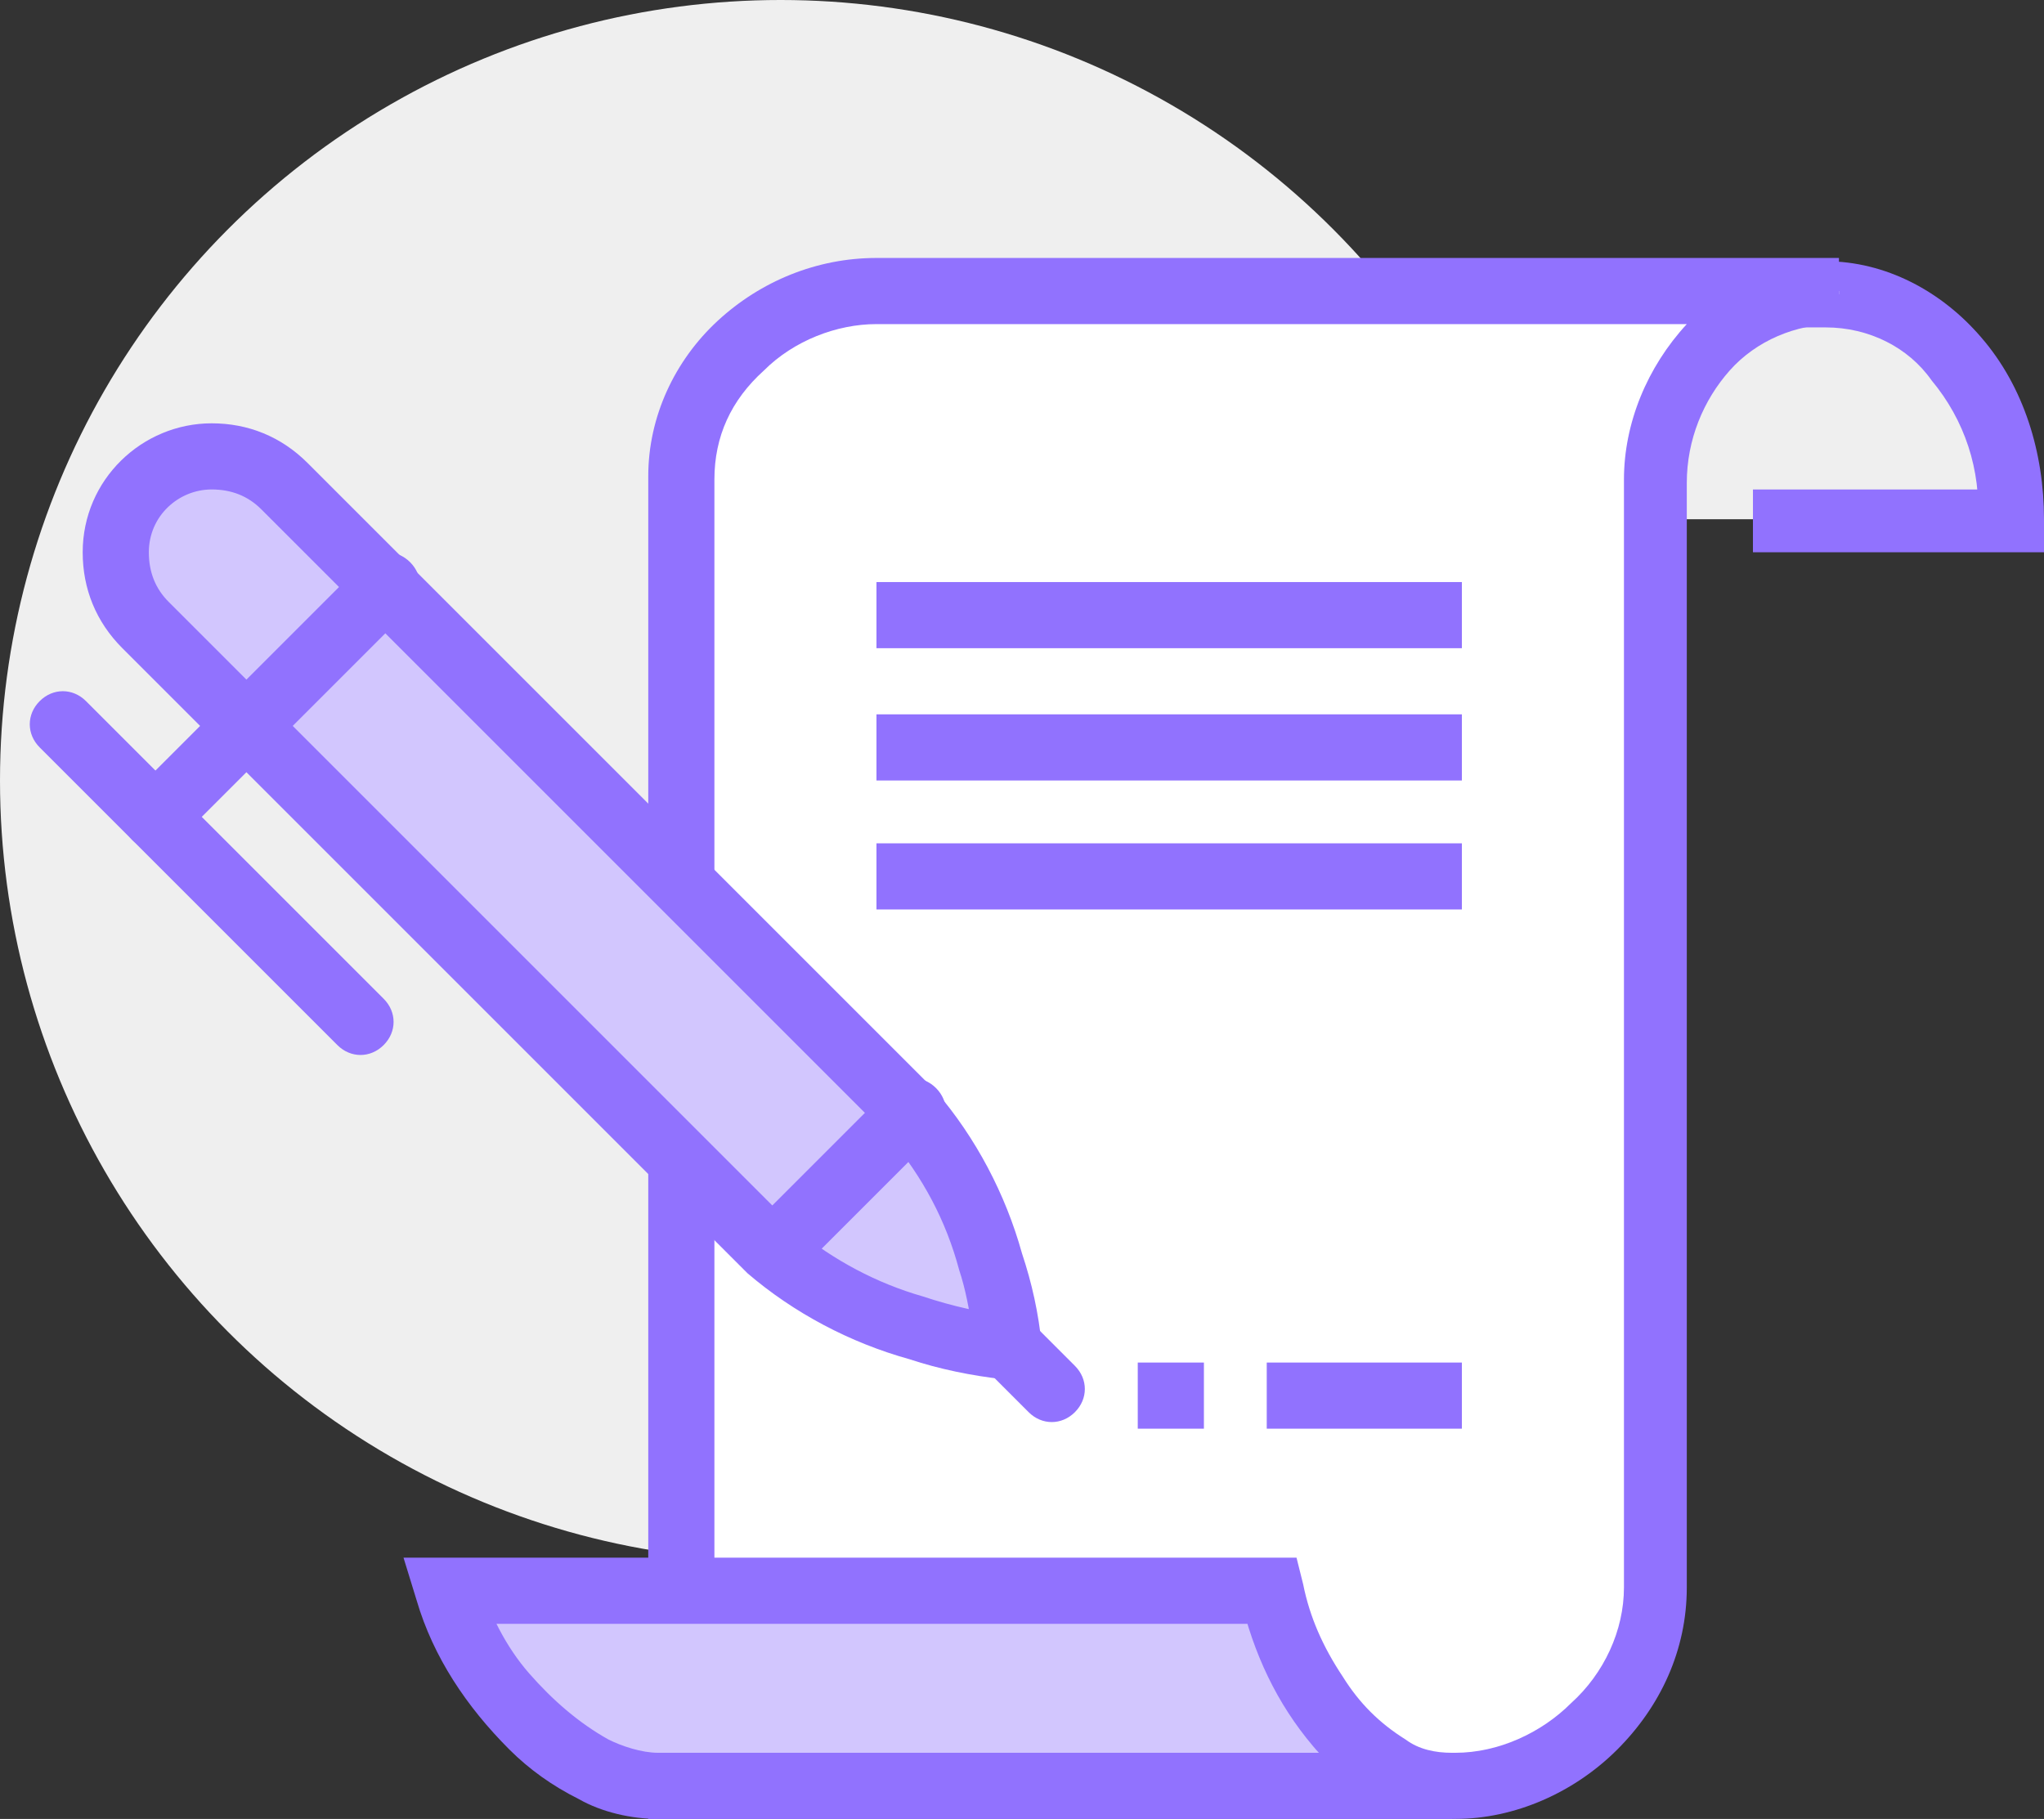 <?xml version="1.0" encoding="utf-8"?>
<!-- Generator: Adobe Illustrator 24.1.0, SVG Export Plug-In . SVG Version: 6.00 Build 0)  -->
<svg version="1.1" id="グループ_605" xmlns="http://www.w3.org/2000/svg" xmlns:xlink="http://www.w3.org/1999/xlink" x="0px"
	 y="0px" viewBox="0 0 61.8 55" style="enable-background:new 0 0 61.8 55;" xml:space="preserve">
<rect x="0" y="0" width="61.8" height="55" fill="#333333" stroke="none"/>
<style type="text/css">
	.st0{fill:#EFEFEF;}
	.st1{fill:#9172FE;}
	.st2{fill:#FFFFFF;}
	.st3{fill:#D2C6FE;}
</style>
<path id="パス_265" class="st0" d="M55.2,8.8h-5.2v6.9h10.8C60.9,11.8,58.3,8.8,55.2,8.8z"/>
<ellipse id="楕円形_32" class="st0" cx="23.6" cy="23.6" rx="23.6" ry="23.6"/>
<path id="パス_266" class="st1" d="M53,16.7h8.8v-1c0-2-0.6-4-1.9-5.5c-1.2-1.4-2.9-2.3-4.7-2.3h-9.1v2h9.1c1.3,0,2.5,0.6,3.2,1.6
	c1,1.2,1.5,2.7,1.4,4.3h1v-1H53V16.7z"/>
<path id="パス_267" class="st2" d="M55.6,8.8c-3.1,0.1-5.6,2.6-5.5,5.8c0,0,0,0,0,0V48c-0.2,3.3-2.8,5.9-6,6H20.6V14.5
	c0.1-3.2,2.7-5.7,5.9-5.6H55.6z"/>
<path id="パス_268" class="st1" d="M55.6,8.8v-1c-1.8,0-3.4,0.7-4.6,2c-1.2,1.3-1.9,3-1.9,4.7V48c0,1.3-0.6,2.6-1.6,3.5
	C46.6,52.4,45.3,53,44,53H21.6V14.5c0-1.3,0.5-2.4,1.5-3.3c0.9-0.9,2.2-1.4,3.4-1.4h29.1v-2h0v2h0v-2H26.5c-1.8,0-3.5,0.7-4.8,1.9
	c-1.3,1.2-2.1,2.9-2.1,4.7V55H44c1.8,0,3.6-0.8,4.9-2.1c1.3-1.3,2.1-3,2.1-4.9V14.6c0-1.3,0.5-2.5,1.3-3.4c0.8-0.9,2-1.4,3.2-1.4
	V8.8z"/>
<path id="パス_269" class="st3" d="M38.5,48.1H13.5c0.9,2.9,3.7,5.9,6.4,5.9h24C41.3,54,39.1,51,38.5,48.1z"/>
<path id="パス_270" class="st1" d="M38.5,48.1v-1H12.2l0.4,1.3c0.5,1.7,1.5,3.2,2.8,4.5c0.6,0.6,1.3,1.1,2.1,1.5
	c0.7,0.4,1.6,0.6,2.4,0.6h24v-2c-0.5,0-1-0.1-1.4-0.4c-0.8-0.5-1.4-1.1-1.9-1.9c-0.6-0.9-1-1.8-1.2-2.8l-0.2-0.8h-0.8L38.5,48.1
	l-1,0.2c0.4,1.7,1.1,3.2,2.2,4.5c0.5,0.6,1.2,1.1,1.9,1.6c0.7,0.4,1.5,0.6,2.3,0.6v-2h-24c-0.5,0-1.1-0.2-1.5-0.4
	c-0.9-0.5-1.7-1.2-2.4-2c-0.7-0.8-1.2-1.8-1.5-2.8l-0.9,0.3v1h24.9L38.5,48.1l-1,0.2L38.5,48.1z"/>
<path id="パス_271" class="st1" d="M26.5,19.6h17.7v-2H26.5"/>
<path id="パス_272" class="st1" d="M26.5,23.6h17.7v-2H26.5"/>
<path id="パス_273" class="st1" d="M26.5,27.5h17.7v-2H26.5"/>
<path id="パス_274" class="st1" d="M38.3,43.2h5.9v-2h-5.9"/>
<path id="パス_275" class="st3" d="M30.5,40.8c0,0-0.6-4.7-2.9-7.1l-19-19c-1.1-1.2-3-1.3-4.2-0.2c-1.2,1.1-1.3,3-0.2,4.2
	c0,0.1,0.1,0.1,0.2,0.2l19,19C25.8,40.2,30.5,40.8,30.5,40.8z"/>
<path id="パス_276" class="st1" d="M30.5,40.8l1-0.1c-0.1-1-0.3-1.9-0.6-2.8c-0.5-1.8-1.4-3.5-2.6-4.9L17.9,22.6
	c-2.2-2.2-4.4-4.4-6-6L9.3,14c-0.8-0.8-1.8-1.2-2.9-1.2c-2.1,0-3.9,1.7-3.9,3.9c0,1.1,0.4,2.1,1.2,2.9l2.6,2.6l16.3,16.3
	c1.4,1.2,3.1,2.1,4.9,2.6c0.9,0.3,1.9,0.5,2.8,0.6l1.2,0.1l-0.1-1.2L30.5,40.8l0.1-1h0c-0.9-0.1-1.8-0.3-2.7-0.6
	c-1.4-0.4-2.7-1.1-3.8-2l-19-19c-0.4-0.4-0.6-0.9-0.6-1.5c0-1.1,0.9-1.9,1.9-1.9c0.6,0,1.1,0.2,1.5,0.6l19,19c1,1.2,1.7,2.5,2.1,4
	c0.2,0.6,0.3,1.2,0.4,1.8c0,0.2,0.1,0.4,0.1,0.5l0,0.1v0L30.5,40.8l0.1-1L30.5,40.8z"/>
<path id="パス_277" class="st1" d="M11.6,30.2l-9-9c-0.4-0.4-1-0.4-1.4,0s-0.4,1,0,1.4l9,9c0.4,0.4,1,0.4,1.4,0S12,30.6,11.6,30.2
	"/>
<path id="パス_278" class="st1" d="M5.4,25.4l2.1-2.1c0.4-0.4,0.4-1,0-1.4s-1-0.4-1.4,0L4,24c-0.4,0.4-0.4,1,0,1.4
	S5,25.7,5.4,25.4"/>
<path id="パス_279" class="st1" d="M29.7,41.3l1.4,1.4c0.4,0.4,1,0.4,1.4,0c0.4-0.4,0.4-1,0-1.4l-1.4-1.4c-0.4-0.4-1-0.4-1.4,0
	C29.3,40.3,29.3,40.9,29.7,41.3"/>
<path id="パス_280" class="st1" d="M24.1,38.5l4.2-4.2c0.4-0.4,0.4-1,0-1.4s-1-0.4-1.4,0l0,0l-4.2,4.2c-0.4,0.4-0.4,1,0,1.4
	S23.7,38.9,24.1,38.5"/>
<path id="パス_281" class="st1" d="M8.2,22.6l4.2-4.2c0.4-0.4,0.4-1,0-1.4s-1-0.4-1.4,0l-4.2,4.2c-0.4,0.4-0.4,1,0,1.4
	C7.2,22.9,7.8,22.9,8.2,22.6"/>
<path id="パス_282" class="st1" d="M34.4,43.2h2v-2h-2"/>
</svg>
